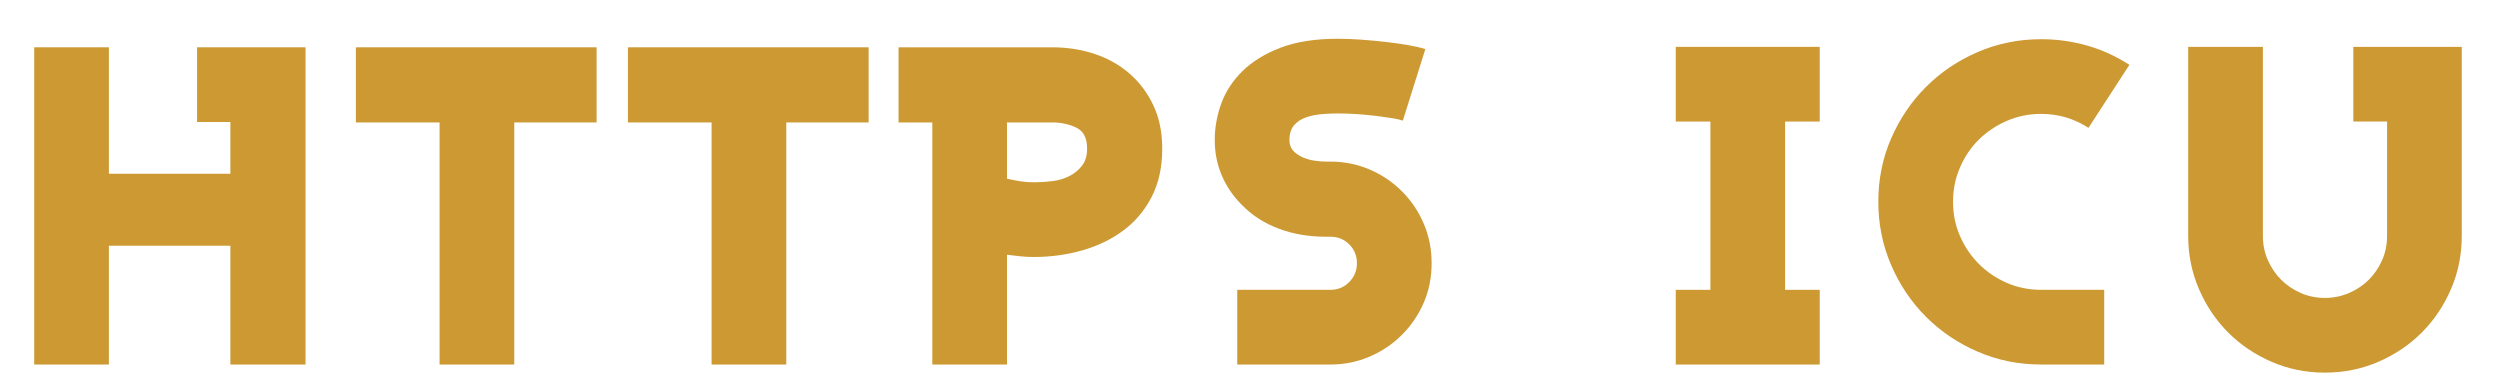 <svg xmlns="http://www.w3.org/2000/svg" width="438.926px" height="68px" viewBox="0 0 438.926 68"><g><path d="M679 0V705H438V539H512V424H242V705H76V0H242V264H512V0Z" fill="#CC9933" transform="translate(0, 64) scale(0.079, -0.079)" /><path d="M569 538V705H34V538H220V0H386V538Z" fill="#CC9933" transform="translate(59.796, 64) scale(0.079, -0.079)" /><path d="M569 538V705H34V538H220V0H386V538Z" fill="#CC9933" transform="translate(107.554, 64) scale(0.079, -0.079)" /><path d="M617 480Q617 534 597.5 575.5Q578 617 545.0 646.0Q512 675 467.5 690.0Q423 705 372 705H31V538H106V0H272V244Q289 242 302.0 240.5Q315 239 332 239Q387 239 438.5 253.5Q490 268 530.0 297.5Q570 327 593.5 372.5Q617 418 617 480ZM450 480Q450 456 438.5 441.5Q427 427 410.0 418.5Q393 410 372.0 407.5Q351 405 333 405Q316 405 303.0 407.0Q290 409 272 413V538H372Q402 538 426.0 526.5Q450 515 450 480Z" fill="#CC9933" transform="translate(155.311, 64) scale(0.079, -0.079)" /><path d="M541 225Q541 272 523.5 313.0Q506 354 475.0 385.0Q444 416 403.0 433.5Q362 451 316 451H306Q295 451 281.0 453.0Q267 455 254.5 460.5Q242 466 233.5 475.0Q225 484 225 499Q225 520 235.5 532.0Q246 544 262.5 549.5Q279 555 297.5 556.5Q316 558 333 558Q353 558 375.5 556.5Q398 555 418.0 552.5Q438 550 453.5 547.5Q469 545 477 542L527 701Q511 706 488.0 710.0Q465 714 438.5 717.0Q412 720 384.5 722.0Q357 724 333 724Q257 724 205.0 704.0Q153 684 120.5 652.0Q88 620 73.5 580.0Q59 540 59 499Q59 457 74.5 420.5Q90 384 119 355Q153 320 201.0 302.0Q249 284 306 284H316Q341 284 358.0 267.0Q375 250 375 225Q375 201 358.0 183.5Q341 166 316 166H109V0H316Q362 0 403.0 17.5Q444 35 475.0 66.0Q506 97 523.5 137.5Q541 178 541 225Z" fill="#CC9933" transform="translate(208.613, 64) scale(0.079, -0.079)" /><path d="M395 0V166H318V540H395V706H75V540H152V166H75V0Z" fill="#CC9933" transform="translate(288.288, 64) scale(0.079, -0.079)" /><path d="M613 666Q568 695 518.5 709.0Q469 723 417 723Q342 723 276.0 694.5Q210 666 161.0 617.0Q112 568 83.5 502.5Q55 437 55 362Q55 287 83.5 221.0Q112 155 161.0 106.0Q210 57 276.0 28.5Q342 0 417 0H557V166H417Q376 166 340.5 181.5Q305 197 278.5 223.5Q252 250 236.5 285.5Q221 321 221 362Q221 402 236.5 438.0Q252 474 278.5 500.0Q305 526 340.5 541.5Q376 557 417 557Q474 557 522 526Z" fill="#CC9933" transform="translate(325.433, 64) scale(0.079, -0.079)" /><path d="M692 286V706H451V540H526V286Q526 257 515.0 232.0Q504 207 485.5 188.5Q467 170 441.5 159.0Q416 148 388 148Q359 148 334.0 159.0Q309 170 290.5 188.5Q272 207 261.0 232.0Q250 257 250 286V706H84V286Q84 223 108.0 167.5Q132 112 173.0 71.0Q214 30 269.5 6.0Q325 -18 388 -18Q451 -18 506.5 6.0Q562 30 603.0 71.0Q644 112 668.0 167.5Q692 223 692 286Z" fill="#CC9933" transform="translate(377.546, 64) scale(0.079, -0.079)" /></g></svg>